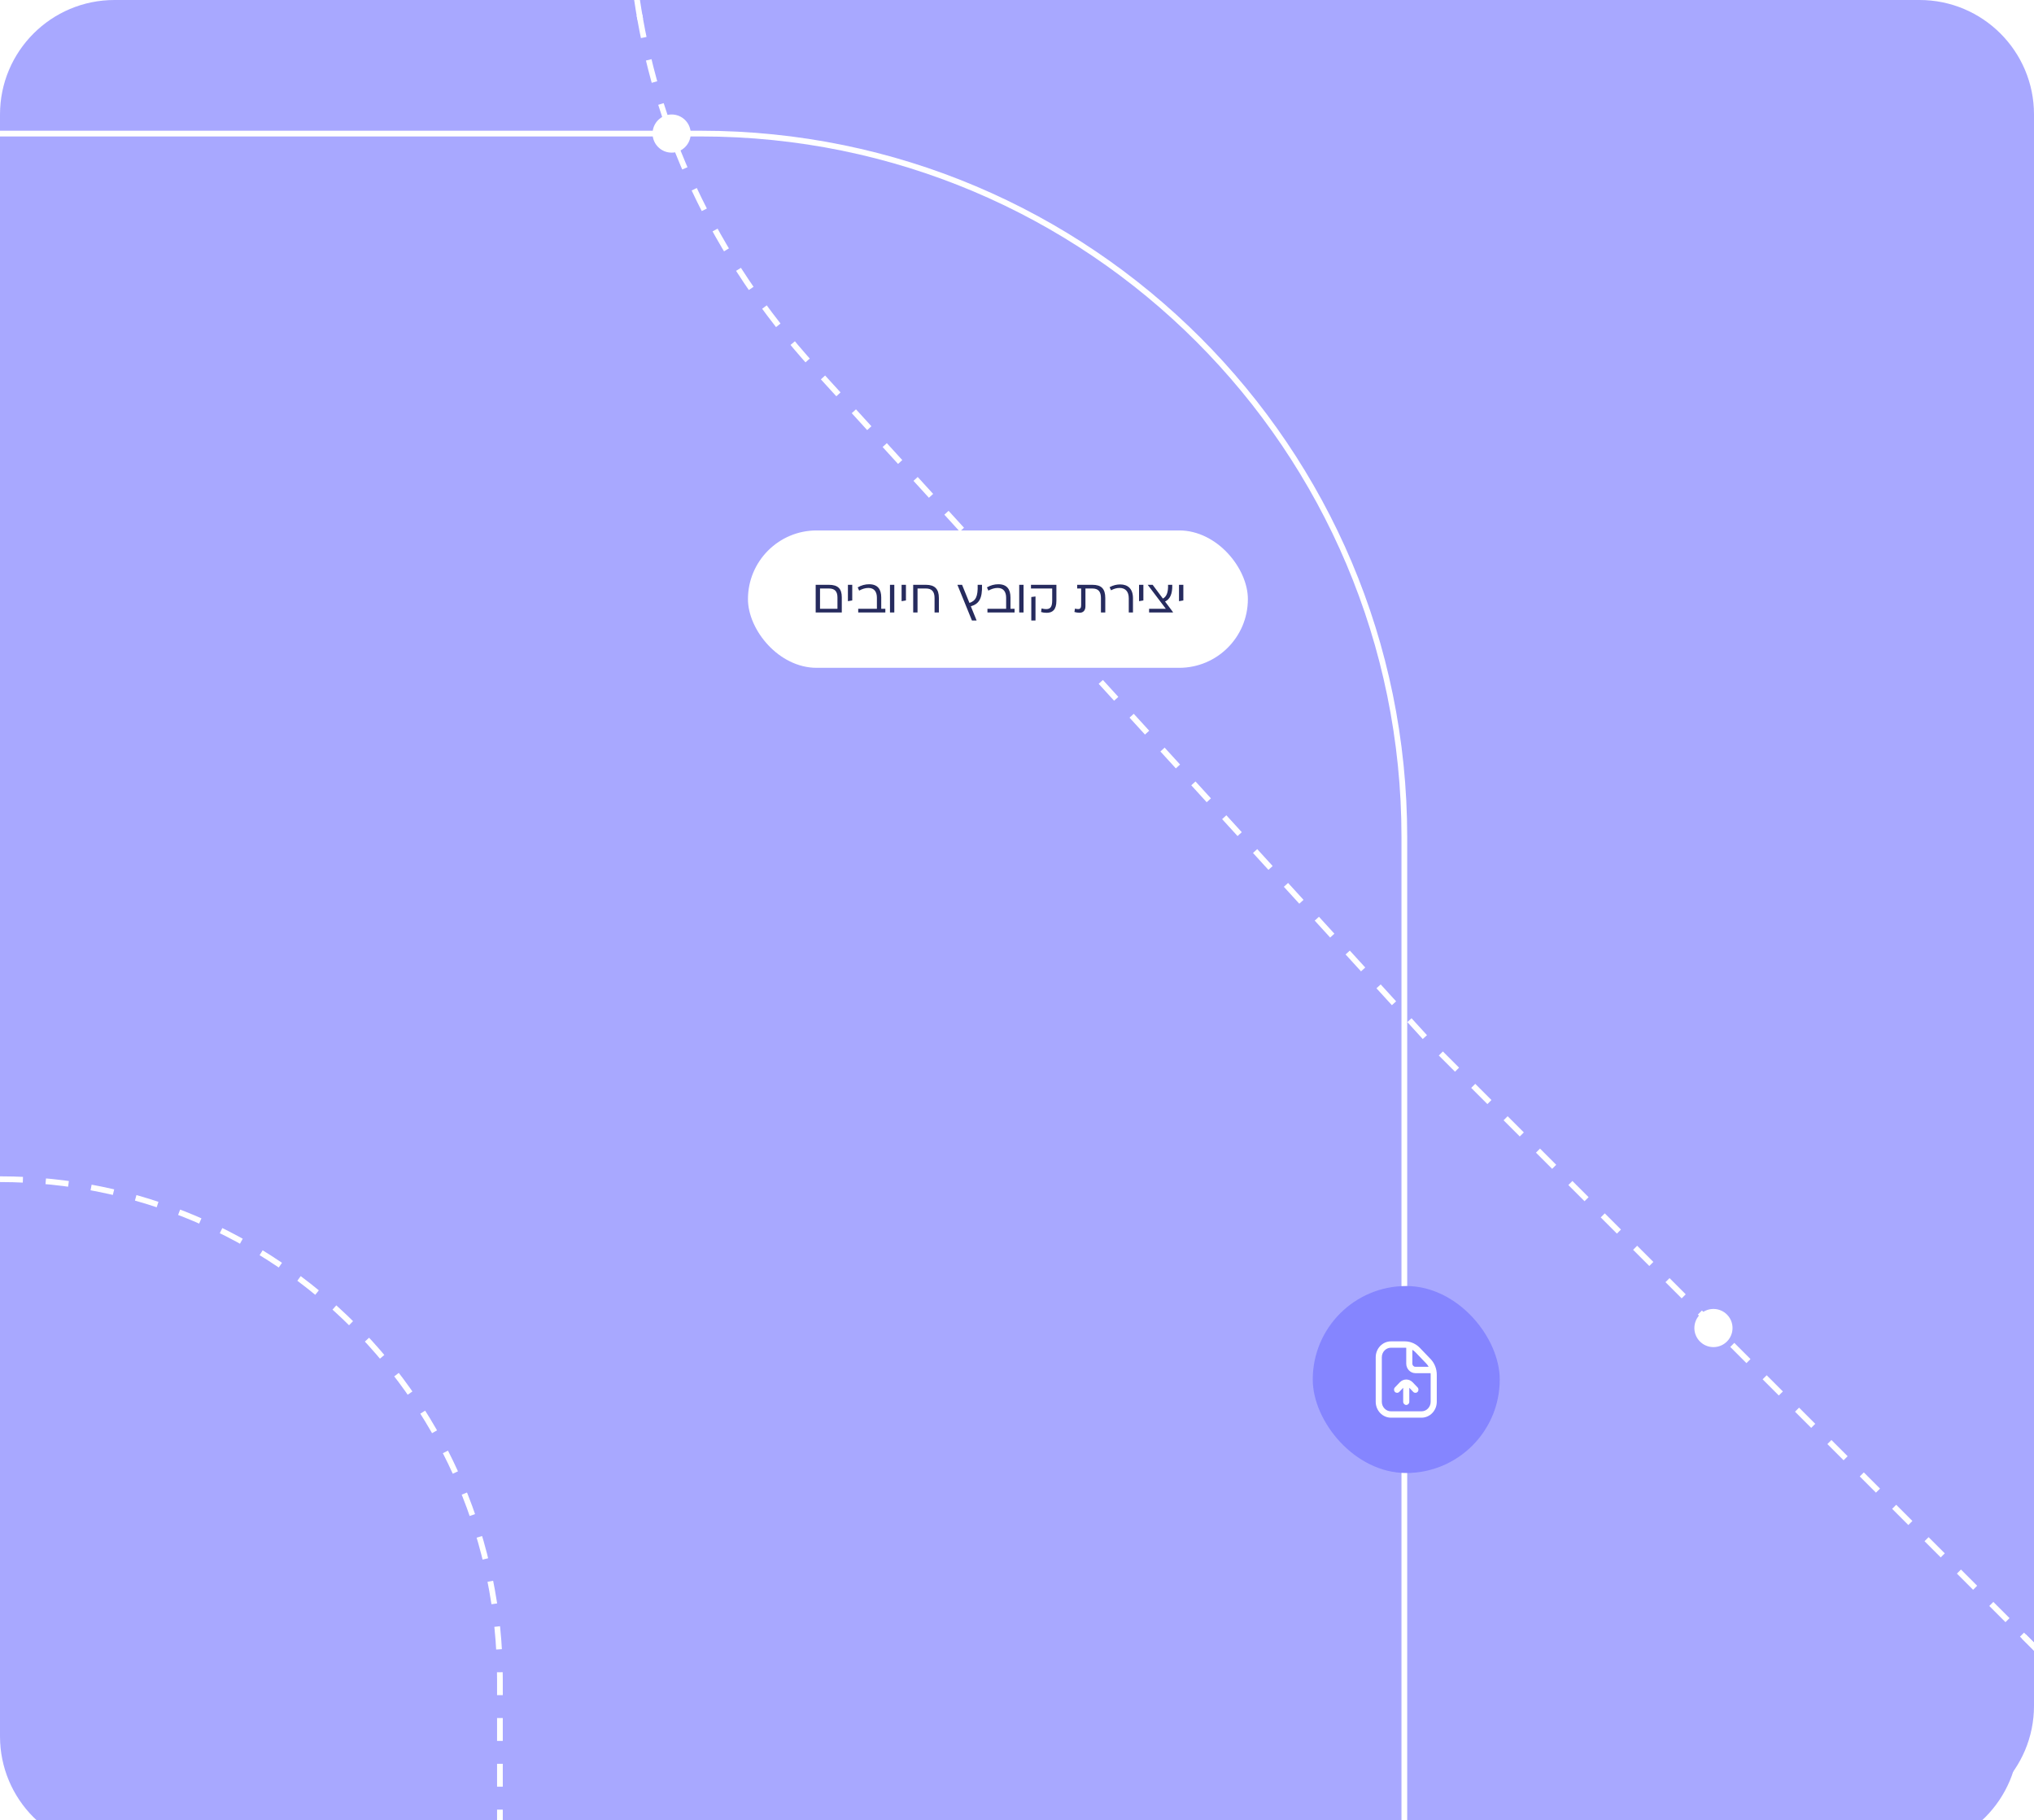 <svg width="533" height="477" viewBox="0 0 533 477" fill="none" xmlns="http://www.w3.org/2000/svg">
<g clip-path="url(#clip0_33_594)">
<g filter="url(#filter0_d_33_594)">
<path d="M499.001 0C515.57 4.35935e-06 529.001 13.431 529.001 30V447C529.001 463.569 515.57 477 499.001 477H30.001C13.432 477 0.001 463.569 0.001 447V30C0.001 13.431 13.432 7.30083e-08 30.001 0H499.001Z" fill="#A8A8FF"/>
</g>
<path d="M503.001 0C519.57 6.99022e-06 533.001 13.431 533.001 30V430.439L530.389 427.827L529.328 428.888L533.001 432.561V447C533.001 463.569 519.57 477 503.001 477H30.001C13.432 477 0.001 463.569 0.001 447V30C0.001 13.431 13.432 5.51648e-07 30.001 0H166.182C166.437 1.728 166.717 3.455 167.024 5.18L167.763 5.048L168.501 4.917C168.209 3.28 167.943 1.64 167.698 0H503.001ZM521.042 420.602L525.186 424.744L526.246 423.684L522.103 419.541L521.042 420.602ZM512.757 412.315L516.899 416.459L517.96 415.398L513.817 411.255L512.757 412.315ZM504.471 404.03L508.613 408.173L509.144 407.643L509.675 407.112L505.531 402.97L504.471 404.03ZM496.186 395.744L500.328 399.887L501.389 398.826L497.246 394.684L496.186 395.744ZM488.43 386.929L487.899 387.459L492.042 391.602L493.103 390.541L488.96 386.397L488.43 386.929ZM480.144 378.643L479.613 379.173L483.757 383.315L484.817 382.255L480.675 378.112L480.144 378.643ZM471.328 370.887L475.471 375.03L476.531 373.97L472.389 369.826L471.328 370.887ZM463.042 362.602L467.186 366.744L468.246 365.684L464.103 361.541L463.042 362.602ZM454.757 354.315L458.899 358.458L459.96 357.397L455.817 353.255L454.757 354.315ZM449.002 343.008C446.241 343.008 444.002 345.246 444.002 348.008C444.002 350.769 446.241 353.008 449.002 353.008C451.763 353.008 454.002 350.769 454.002 348.008C454.002 345.247 451.763 343.008 449.002 343.008ZM438.186 337.744L442.328 341.887L443.389 340.826L439.246 336.684L438.186 337.744ZM429.899 329.458L434.042 333.602L434.572 333.071L435.103 332.54L430.96 328.397L429.899 329.458ZM421.613 321.173L425.757 325.315L426.817 324.255L422.674 320.112L421.613 321.173ZM413.328 312.887L417.471 317.029L418.531 315.969L414.389 311.826L413.328 312.887ZM405.042 304.601L409.185 308.744L409.716 308.214L410.246 307.684L406.103 303.54L405.042 304.601ZM396.757 296.315L400.899 300.458L401.96 299.397L397.817 295.255L396.757 296.315ZM388.471 288.029L392.613 292.172L393.674 291.111L389.531 286.969L388.471 288.029ZM380.716 279.214L380.185 279.744L384.328 283.887L385.389 282.826L381.246 278.683L380.716 279.214ZM372.488 270.793L371.935 271.299L373.947 273.505L373.959 273.518L376.042 275.601L377.103 274.54L375.044 272.482L373.043 270.288L372.488 270.793ZM364.438 261.97L363.885 262.476L367.909 266.887L368.464 266.382L369.018 265.876L364.992 261.465L364.438 261.97ZM356.389 253.146L355.834 253.652L359.859 258.063L360.413 257.559L360.968 257.053L356.942 252.642L356.389 253.146ZM348.338 244.323L347.784 244.829L351.81 249.24L352.363 248.735L352.917 248.229L348.893 243.818L348.338 244.323ZM340.288 235.5L339.734 236.006L343.759 240.417L344.313 239.912L344.867 239.406L340.843 234.995L340.288 235.5ZM332.238 226.677L331.685 227.183L335.709 231.594L336.264 231.089L336.817 230.583L332.792 226.172L332.238 226.677ZM324.188 217.854L323.634 218.359L327.659 222.771L328.213 222.266L328.768 221.76L324.742 217.349L324.188 217.854ZM316.138 209.03L315.584 209.536L319.609 213.948L320.717 212.937L316.692 208.525L316.138 209.03ZM308.088 200.207L307.534 200.713L311.559 205.125L312.113 204.619L312.667 204.113L308.642 199.702L308.088 200.207ZM300.038 191.384L299.483 191.89L303.509 196.302L304.062 195.796L304.617 195.29L300.592 190.879L300.038 191.384ZM291.988 182.561L291.434 183.066L295.459 187.479L296.013 186.973L296.567 186.467L292.542 182.056L291.988 182.561ZM283.938 173.737L283.384 174.243L287.409 178.655L288.517 177.644L284.492 173.232L283.938 173.737ZM275.888 164.915L275.334 165.42L279.358 169.832L279.913 169.326L280.467 168.82L276.441 164.409L275.888 164.915ZM267.838 156.092L267.283 156.597L271.309 161.009L271.862 160.503L272.417 159.997L268.392 155.586L267.838 156.092ZM259.787 147.269L259.233 147.773L263.259 152.186L264.366 151.174L260.342 146.763L259.787 147.269ZM251.737 138.445L251.184 138.95L255.209 143.362L256.316 142.351L252.292 137.939L251.737 138.445ZM243.688 129.622L243.134 130.127L247.158 134.539L247.713 134.033L248.267 133.527L244.241 129.116L243.688 129.622ZM235.638 120.799L235.083 121.304L239.108 125.716L239.662 125.21L240.217 124.705L236.191 120.293L235.638 120.799ZM227.587 111.976L227.033 112.48L231.059 116.893L231.612 116.387L232.166 115.882L228.142 111.47L227.587 111.976ZM219.537 103.152L218.983 103.657L223.008 108.069L223.562 107.563L224.116 107.059L220.092 102.646L219.537 103.152ZM211.497 94.307L210.936 94.805C211.598 95.553 212.268 96.298 212.945 97.04L214.958 99.246L215.513 98.74L216.066 98.235L214.054 96.029C213.381 95.292 212.716 94.552 212.059 93.81L211.497 94.307ZM203.935 85.235L203.345 85.698C204.551 87.237 205.786 88.765 207.051 90.283L208.203 89.322C206.948 87.816 205.722 86.299 204.525 84.772L203.935 85.235ZM196.286 76.097C197.401 77.716 198.546 79.327 199.723 80.928L200.932 80.039C199.765 78.451 198.628 76.854 197.522 75.247L196.286 76.097ZM190.498 65.7L189.854 66.086C190.869 67.781 191.915 69.468 192.992 71.144L193.623 70.738L194.254 70.333C193.185 68.669 192.148 66.997 191.142 65.315L190.498 65.7ZM184.082 55.69C184.987 57.453 185.925 59.209 186.896 60.955L188.206 60.227C187.244 58.494 186.314 56.753 185.416 55.005L184.082 55.69ZM179.001 44.944C179.789 46.763 180.61 48.575 181.463 50.379L182.141 50.058L182.818 49.737C181.972 47.948 181.159 46.152 180.378 44.349L179.001 44.944ZM176.001 30C173.24 30 171.001 32.239 171.001 35C171.001 37.761 173.24 40 176.001 40C178.762 40 181.001 37.761 181.001 35C181.001 32.239 178.762 30 176.001 30ZM171.745 22.362L171.023 22.567C171.561 24.467 172.132 26.363 172.736 28.253L173.45 28.024L174.165 27.796C173.566 25.921 172.999 24.042 172.466 22.158L171.745 22.362ZM168.899 10.872L168.166 11.028C168.576 12.959 169.02 14.886 169.496 16.811L170.224 16.63L170.952 16.45C170.48 14.542 170.041 12.631 169.634 10.717L168.899 10.872Z" fill="#A8A8FF"/>
<path d="M0.001 35.008L183.69 35.007C285.482 35.007 368.001 117.526 368.001 219.317L368.001 477.007" stroke="white" stroke-width="1.5"/>
<path d="M0.002 309.007V309.007C72.351 309.007 131.002 367.658 131.002 440.007L131.002 477.007" stroke="white" stroke-width="1.5" stroke-dasharray="6 6"/>
<path d="M544 -212.001L349.655 -212.001C189.491 -212.001 105.549 -21.785 213.499 96.534L374.501 272.998L548.501 446.999" stroke="white" stroke-width="1.5" stroke-dasharray="6 6"/>
<circle cx="176" cy="34.999" r="5" fill="white"/>
<circle cx="449.001" cy="348.007" r="5" fill="white"/>
</g>
<rect x="196" y="139" width="131" height="36" rx="18" fill="white"/>
<path d="M213.745 153.246H217.191C219.573 153.246 220.588 154.262 220.588 156.51V160.5H213.745V153.246ZM214.882 154.213V159.533H219.452V156.595C219.452 154.963 218.763 154.213 217.179 154.213H214.882ZM222.192 157.538V153.246H223.328V157.345L222.192 157.538ZM230.924 156.571V159.533H232V160.5H224.891V159.533H229.788V156.643C229.788 155.12 229.123 154.068 227.575 154.068C226.68 154.068 225.895 154.358 225.133 154.769L224.758 153.923C225.713 153.367 226.717 153.101 227.744 153.101C230.017 153.101 230.924 154.431 230.924 156.571ZM233.214 153.246H234.35V160.5H233.214V153.246ZM236.26 157.538V153.246H237.397V157.345L236.26 157.538ZM239.298 153.246H242.623C244.944 153.246 246.032 154.322 246.032 156.704V160.5H244.896V156.704C244.896 155.035 244.182 154.213 242.623 154.213H240.434V160.5H239.298V153.246ZM256.192 153.246H257.329C257.449 156.97 256.482 158.263 254.403 158.88L255.902 162.567V162.604H254.693L250.897 153.282V153.246H252.106L254.04 157.997C255.648 157.453 256.289 156.389 256.192 153.246ZM264.789 156.571V159.533H265.865V160.5H258.756V159.533H263.653V156.643C263.653 155.12 262.988 154.068 261.44 154.068C260.546 154.068 259.76 154.358 258.998 154.769L258.623 153.923C259.578 153.367 260.582 153.101 261.61 153.101C263.882 153.101 264.789 154.431 264.789 156.571ZM267.079 153.246H268.216V160.5H267.079V153.246ZM270.162 154.213V153.246H276.823V157.441C276.823 159.799 275.796 160.585 274.272 160.585C273.728 160.585 273.281 160.524 272.809 160.379L272.942 159.436C273.317 159.545 273.752 159.617 274.127 159.617C275.227 159.617 275.723 159.049 275.723 157.332V154.213H270.162ZM270.246 156.45L271.347 156.305V162.604H270.246V156.45ZM282.271 153.246H286.236C288.618 153.246 289.634 154.286 289.634 156.728V160.5H288.497V156.728C288.497 155.011 287.808 154.213 286.212 154.213H284.435V158.856C284.435 160.028 283.806 160.573 282.887 160.573C282.464 160.573 281.884 160.488 281.545 160.367L281.703 159.472C281.944 159.557 282.198 159.605 282.537 159.605C283.093 159.605 283.311 159.279 283.311 158.541V154.213H282.271V153.246ZM296.89 156.752V160.5H295.79V156.801C295.79 154.963 294.871 154.068 293.372 154.068C292.538 154.068 291.837 154.322 291.148 154.685L290.761 153.875C291.728 153.343 292.647 153.149 293.554 153.149C295.5 153.149 296.89 154.237 296.89 156.752ZM298.481 157.538V153.246H299.617V157.345L298.481 157.538ZM305.296 157.623L307.364 160.391V160.5H301.113V159.533H305.502L300.775 153.282V153.246H302.044L304.728 156.849C305.647 156.402 306.155 155.265 306.082 153.246H307.183C307.255 155.664 306.578 157.042 305.296 157.623ZM308.954 157.538V153.246H310.09V157.345L308.954 157.538Z" fill="#262B5E"/>
<rect x="344" y="337" width="49" height="49" rx="24.5" fill="#8585FF"/>
<path d="M374.86 356.113L372.072 353.208C371.014 352.107 369.608 351.5 368.112 351.5H364.5C362.294 351.499 360.5 353.368 360.5 355.666V367.333C360.5 369.631 362.294 371.5 364.5 371.5H372.5C374.706 371.5 376.5 369.631 376.5 367.333V360.237C376.5 358.679 375.918 357.215 374.86 356.113ZM373.729 357.291C373.983 357.556 374.198 357.85 374.373 358.166H370.9C370.459 358.166 370.1 357.792 370.1 357.333V353.715C370.403 353.897 370.686 354.121 370.94 354.386L373.728 357.29L373.729 357.291ZM374.9 367.333C374.9 368.712 373.823 369.833 372.5 369.833H364.5C363.177 369.833 362.1 368.712 362.1 367.333V355.666C362.1 354.288 363.177 353.166 364.5 353.166H368.112C368.242 353.166 368.372 353.173 368.5 353.185V357.333C368.5 358.711 369.577 359.833 370.9 359.833H374.882C374.894 359.966 374.9 360.101 374.9 360.237V367.333ZM371.466 363.567C371.778 363.893 371.778 364.42 371.466 364.746C371.31 364.908 371.105 364.99 370.9 364.99C370.695 364.99 370.49 364.908 370.334 364.746L369.3 363.668V367.333C369.3 367.793 368.942 368.167 368.5 368.167C368.058 368.167 367.7 367.793 367.7 367.333V363.668L366.666 364.746C366.353 365.071 365.847 365.071 365.534 364.746C365.222 364.42 365.222 363.893 365.534 363.567L366.826 362.222C367.749 361.26 369.251 361.26 370.175 362.222L371.466 363.567H371.466Z" fill="white"/>
<defs>
<filter id="filter0_d_33_594" x="-24.999" y="-17" width="579" height="527" filterUnits="userSpaceOnUse" color-interpolation-filters="sRGB">
<feFlood flood-opacity="0" result="BackgroundImageFix"/>
<feColorMatrix in="SourceAlpha" type="matrix" values="0 0 0 0 0 0 0 0 0 0 0 0 0 0 0 0 0 0 127 0" result="hardAlpha"/>
<feOffset dy="8"/>
<feGaussianBlur stdDeviation="12.5"/>
<feComposite in2="hardAlpha" operator="out"/>
<feColorMatrix type="matrix" values="0 0 0 0 0.059 0 0 0 0 0.384 0 0 0 0 0.996 0 0 0 0.05 0"/>
<feBlend mode="normal" in2="BackgroundImageFix" result="effect1_dropShadow_33_594"/>
<feBlend mode="normal" in="SourceGraphic" in2="effect1_dropShadow_33_594" result="shape"/>
</filter>
<clipPath id="clip0_33_594">
<rect width="533" height="477.007" fill="white" transform="translate(0)"/>
</clipPath>
</defs>
</svg>
